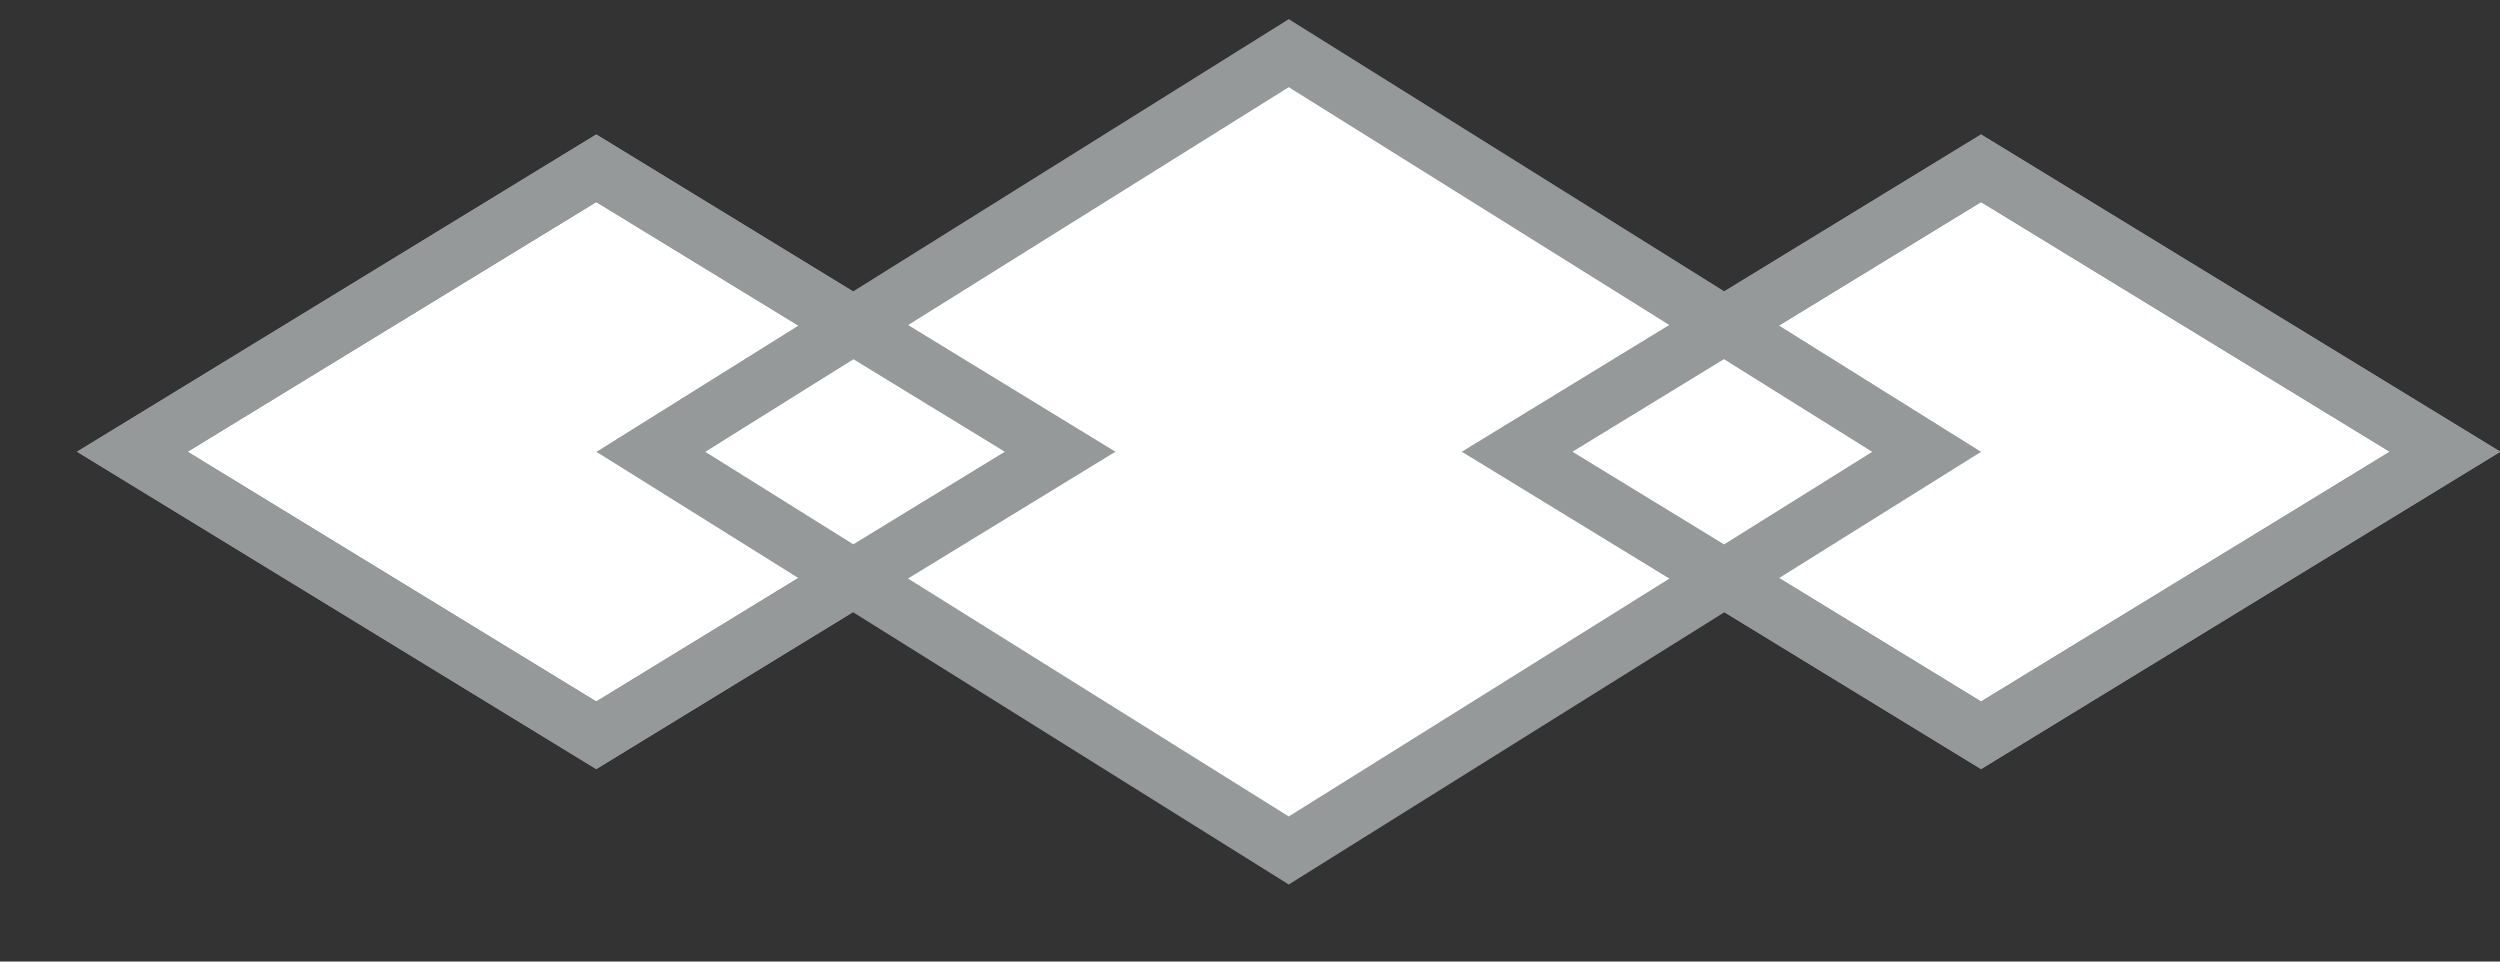 <svg width="26" height="10" viewBox="0 0 26 10" fill="none" xmlns="http://www.w3.org/2000/svg">
<rect x="0" y="0" width="26" height="10" fill="#333333" stroke="none"/>
<path d="M1.376 4.698L6.201 1.75L11.025 4.698L6.201 7.647L1.376 4.698Z" fill="white" stroke="#96999A" stroke-width="0.6"/>
<path d="M15.778 4.698L20.603 1.75L25.428 4.698L20.603 7.647L15.778 4.698Z" fill="white" stroke="#96999A" stroke-width="0.6"/>
<path d="M6.769 4.699L13.403 0.553L20.037 4.699L13.403 8.845L6.769 4.699Z" fill="white" stroke="#96999A" stroke-width="0.6"/>
<path d="M1.376 4.698L6.201 1.75L11.025 4.698L6.201 7.647L1.376 4.698Z" stroke="#96999A" stroke-width="0.6"/>
<path d="M15.778 4.698L20.603 1.75L25.428 4.698L20.603 7.647L15.778 4.698Z" stroke="#96999A" stroke-width="0.6"/>
</svg>
